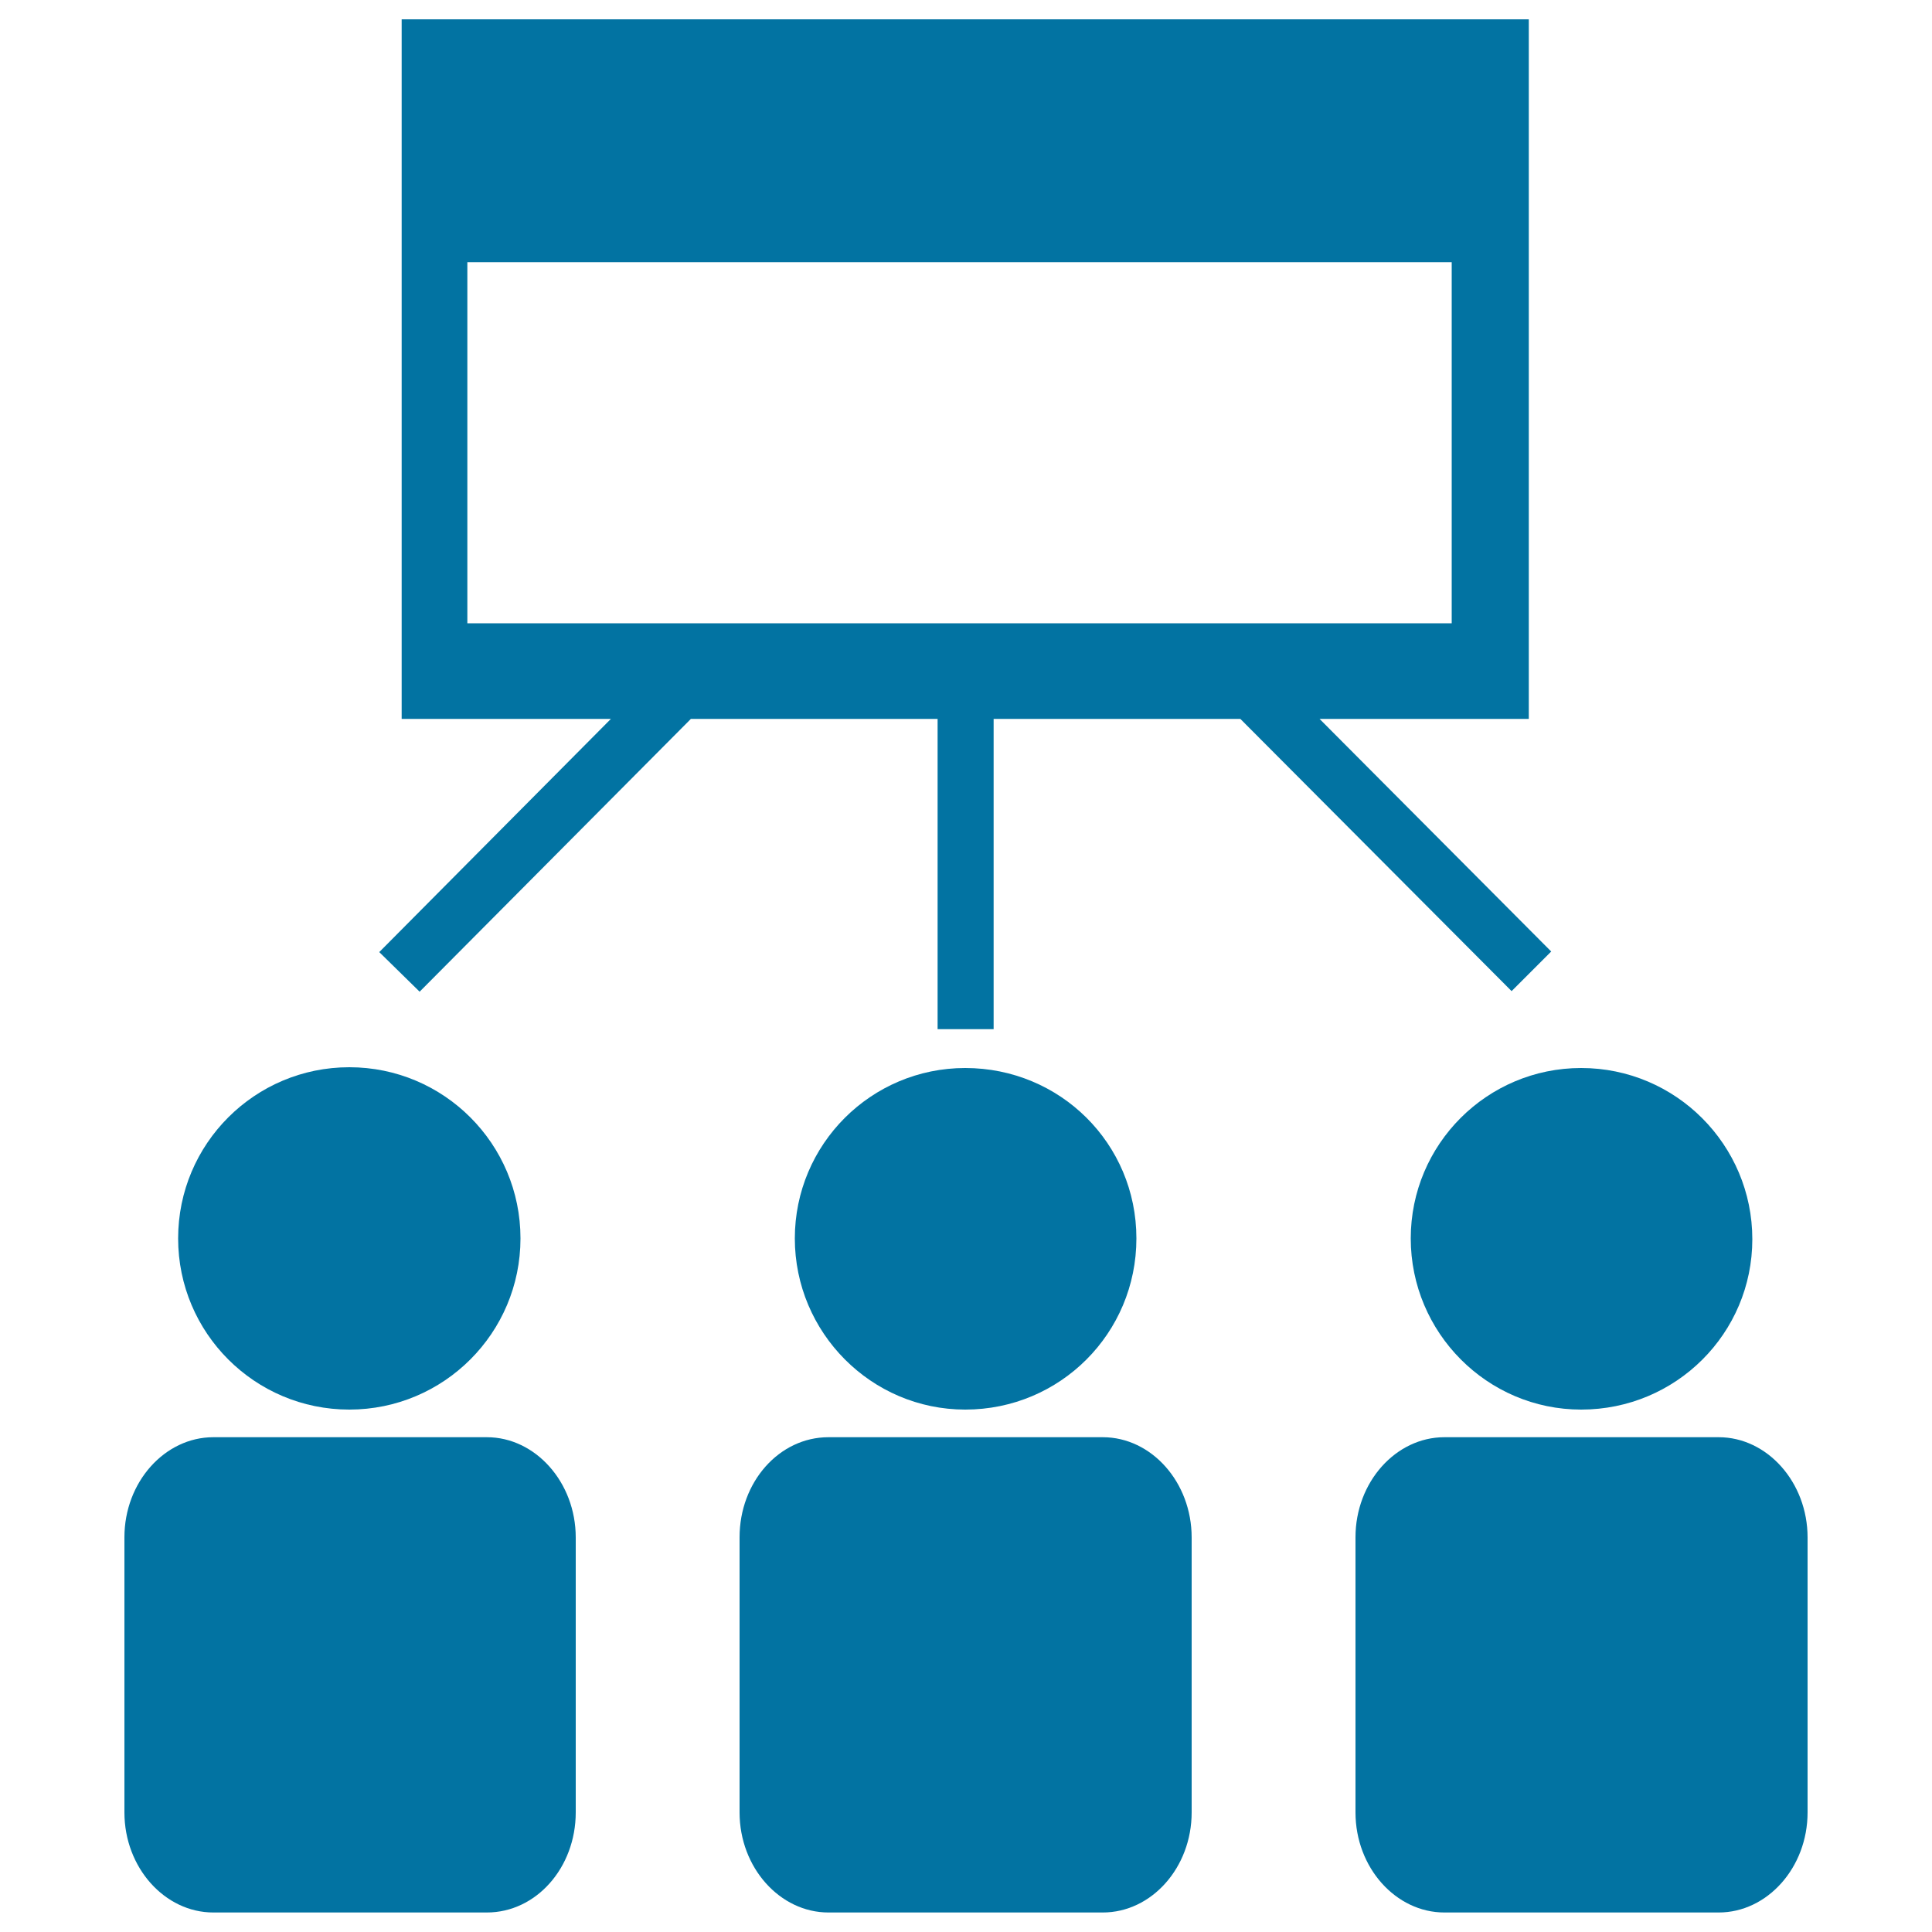 <svg xmlns="http://www.w3.org/2000/svg" viewBox="0 0 1000 1000" style="fill:#0273a2">
<title>Social Media Collaboration SVG icon</title>
<g><path d="M411.4,641c0,48.7,39.5,88.6,88.2,88.6c49.1,0,88.6-39.5,88.6-88.6c0-49.1-39.5-88.2-88.6-88.2C450.9,552.8,411.4,592.3,411.4,641z"/><path d="M570.8,743.9h-142c-25.5,0-46,23.2-46,51.8v142.4c0,28.6,20.9,51.8,46,51.8h142c25.2,0,46-23.2,46-51.8V795.8C616.8,767.2,596,743.9,570.8,743.9z"/><circle cx="180.8" cy="641" r="88.6"/><path d="M252,743.9H110.4c-25.1,0-46,23.2-46,51.8v142.4c0,28.6,20.9,51.8,46,51.8H252c25.5,0,46-23.2,46-51.8V795.8C298,767.2,277.1,743.9,252,743.9z"/><path d="M889.6,743.9h-142c-25.1,0-46,23.2-46,51.8v142.4c0,28.6,20.9,51.8,46,51.8h142c25.1,0,46-23.2,46-51.8V795.8C935.6,767.2,914.7,743.9,889.6,743.9z"/><path d="M730.2,641c0,48.7,39.5,88.6,88.2,88.6c49.1,0,88.6-39.5,88.6-88.2c0-48.7-39.5-88.6-88.6-88.6C769.7,552.8,730.2,592.3,730.2,641z"/><path d="M217.2,513.3l140.4-141.2h127.7v160.6h29V372.1H642L782.4,513l20.5-20.5L683,372.1h108.3V10H207.9v362.1h108.3L196.3,492.8L217.2,513.3z M241.9,135.7h509.5v186.9H241.9V135.7z"/></g>
</svg>
